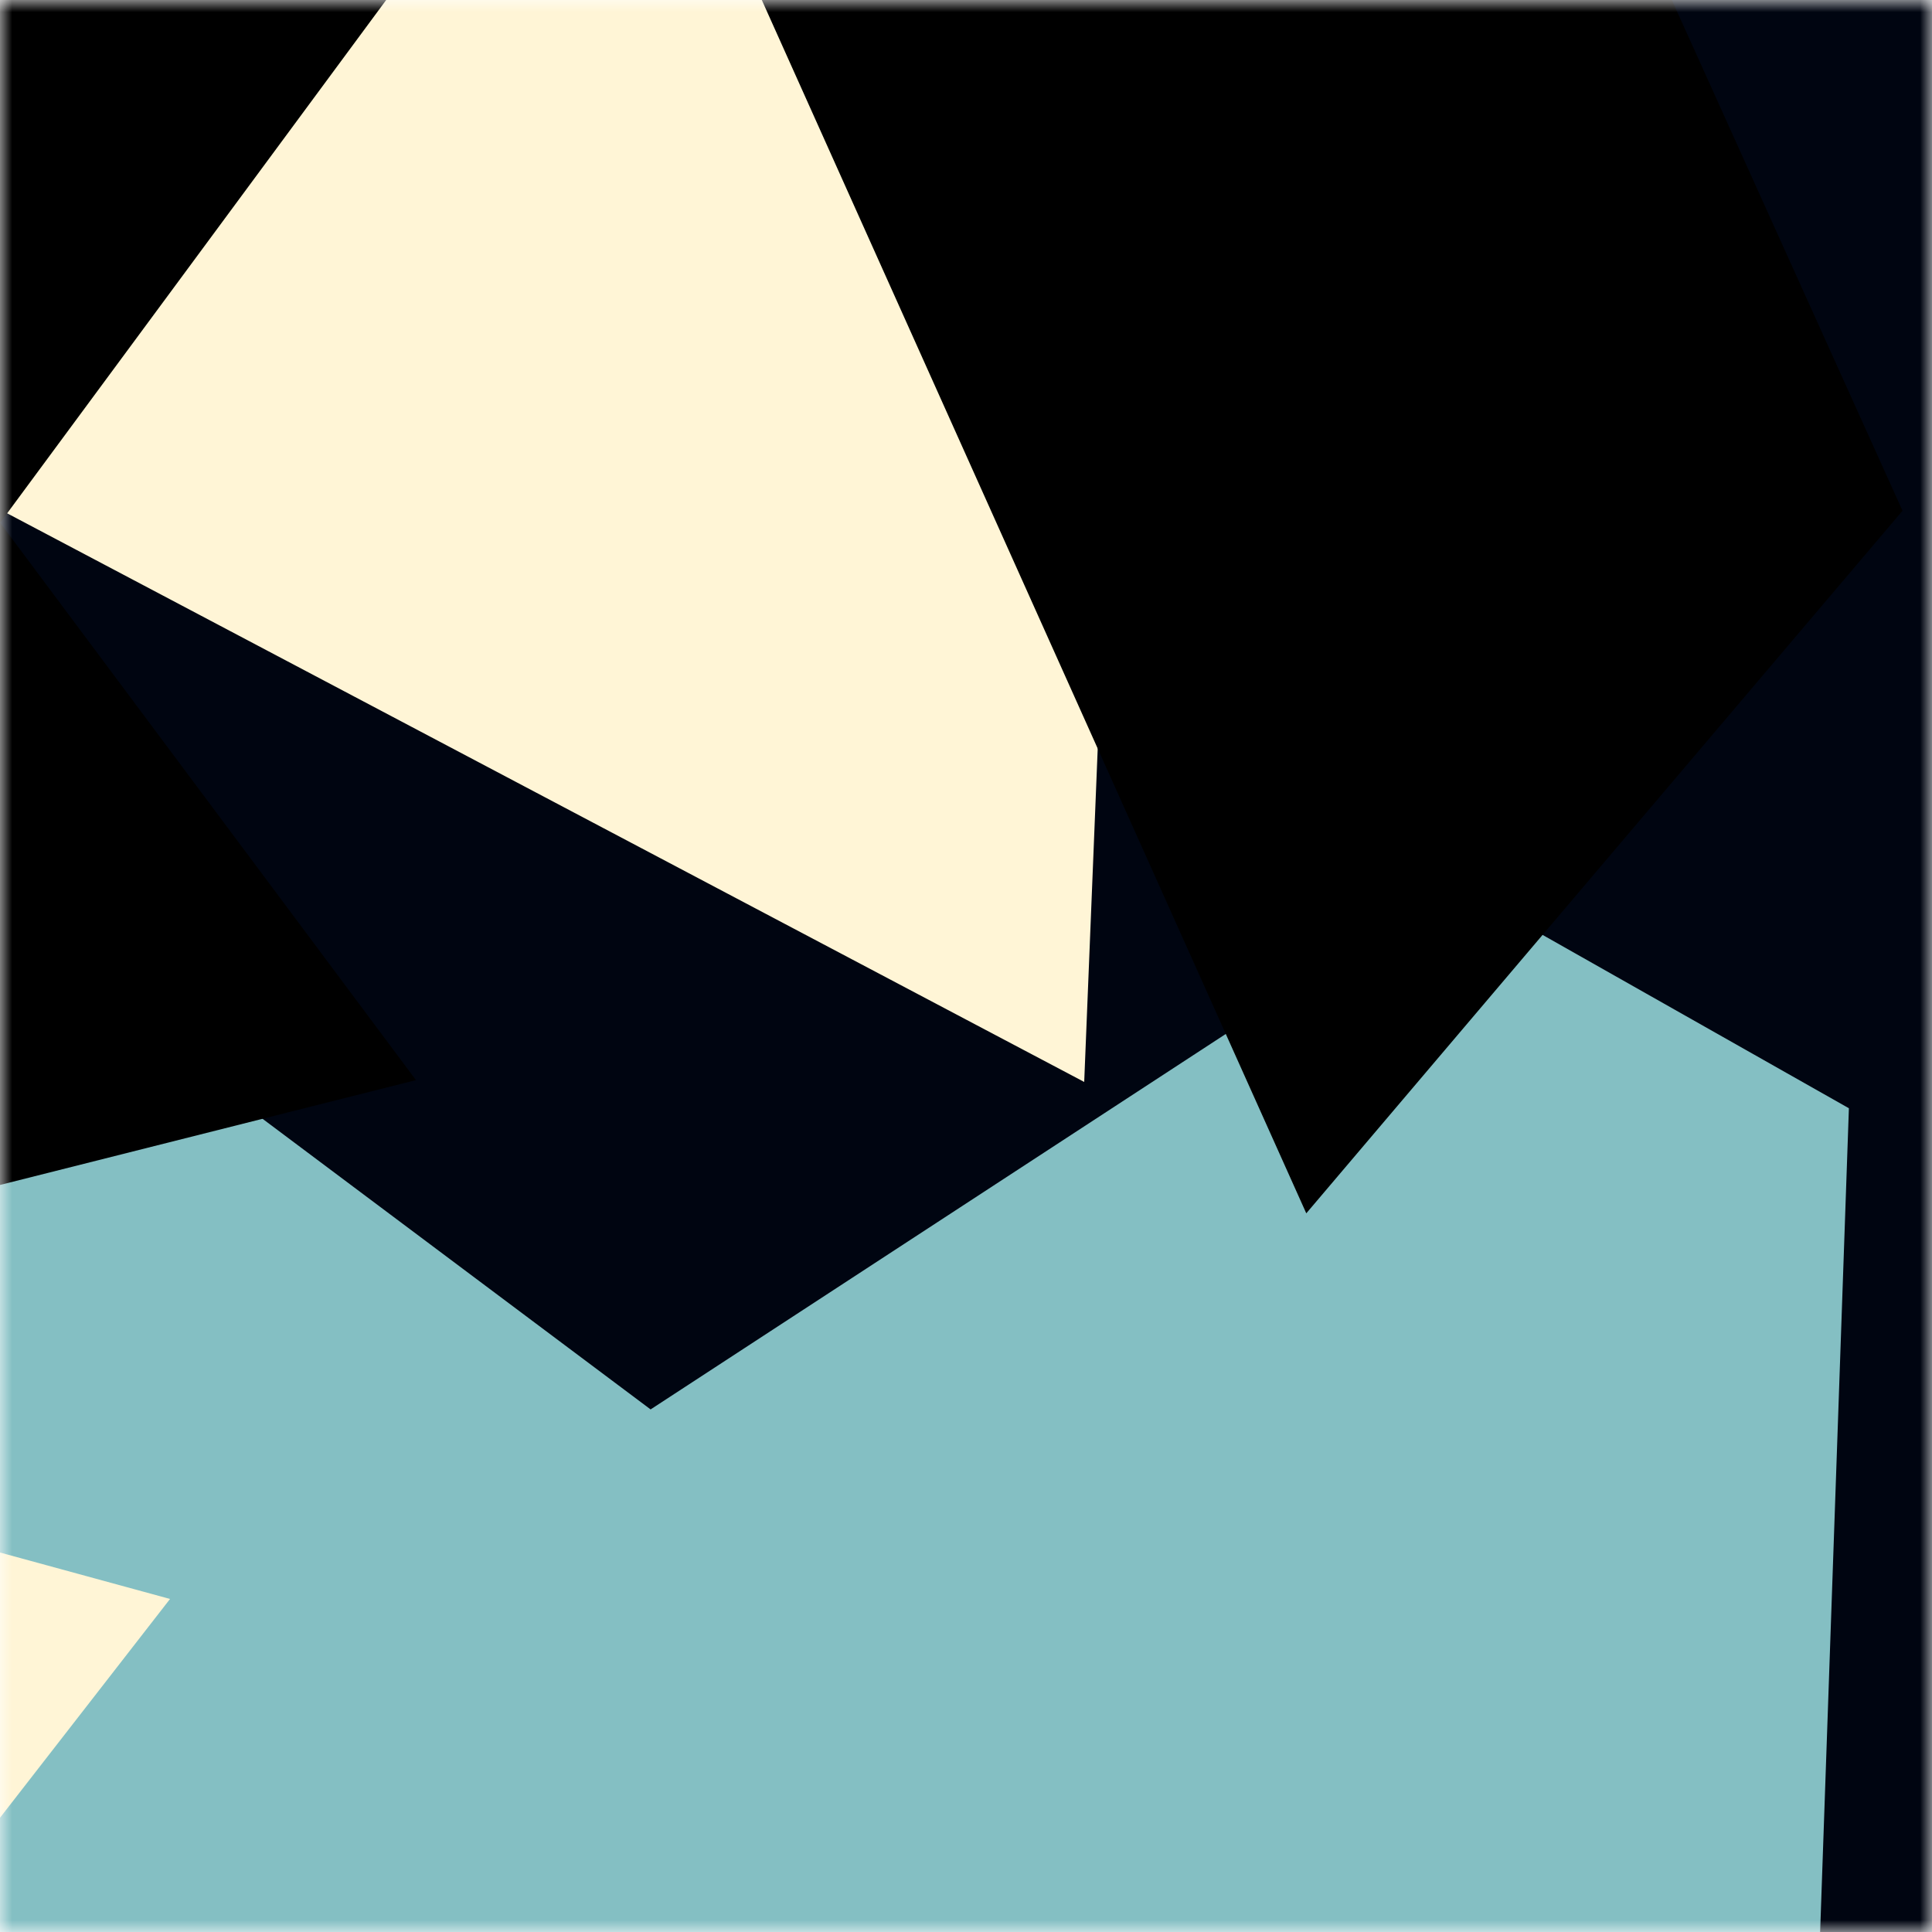 <svg viewBox="0 0 80 80" fill="none" role="img" xmlns="http://www.w3.org/2000/svg" width="240" height="240"><title>jeftliu.eth</title><mask id="936197594" maskUnits="userSpaceOnUse" x="0" y="0" width="80" height="80"><rect width="80" height="80" fill="#fff"></rect></mask><g mask="url(#936197594)"><rect width="80" height="80" fill="#000511"></rect><path filter="url(#filter_936197594)" d="M32.414 59.35L50.376 70.5H72.5v-71H33.728L26.5 13.381l19.057 27.08L32.414 59.35z" fill="#84bfc3" transform="translate(-4 4) rotate(-268 40 40) scale(1.2)"></path><path filter="url(#filter_936197594)" style="mix-blend-mode:overlay" d="M22.216 24L0 46.75l14.108 38.129L78 86l-3.081-59.276-22.378 4.005 12.972 20.186-23.35 27.395L22.215 24z" fill="#fff5d6" transform="translate(-6 6) rotate(-222 40 40) scale(1.4)"></path><path filter="url(#filter_936197594)" d="M22.216 24L0 46.75l14.108 38.129L78 86l-3.081-59.276-22.378 4.005 12.972 20.186-23.35 27.395L22.215 24z" fill="rgba(255, 255, 255, .25" transform="translate(0 0) rotate(176 40 40) scale(1.2)"></path></g><defs><filter id="filter_936197594" filterUnits="userSpaceOnUse" color-interpolation-filters="sRGB"><feFlood flood-opacity="0" result="BackgroundImageFix"></feFlood><feBlend in="SourceGraphic" in2="BackgroundImageFix" result="shape"></feBlend><feGaussianBlur stdDeviation="8" result="effect1_foregroundBlur"></feGaussianBlur></filter></defs></svg>